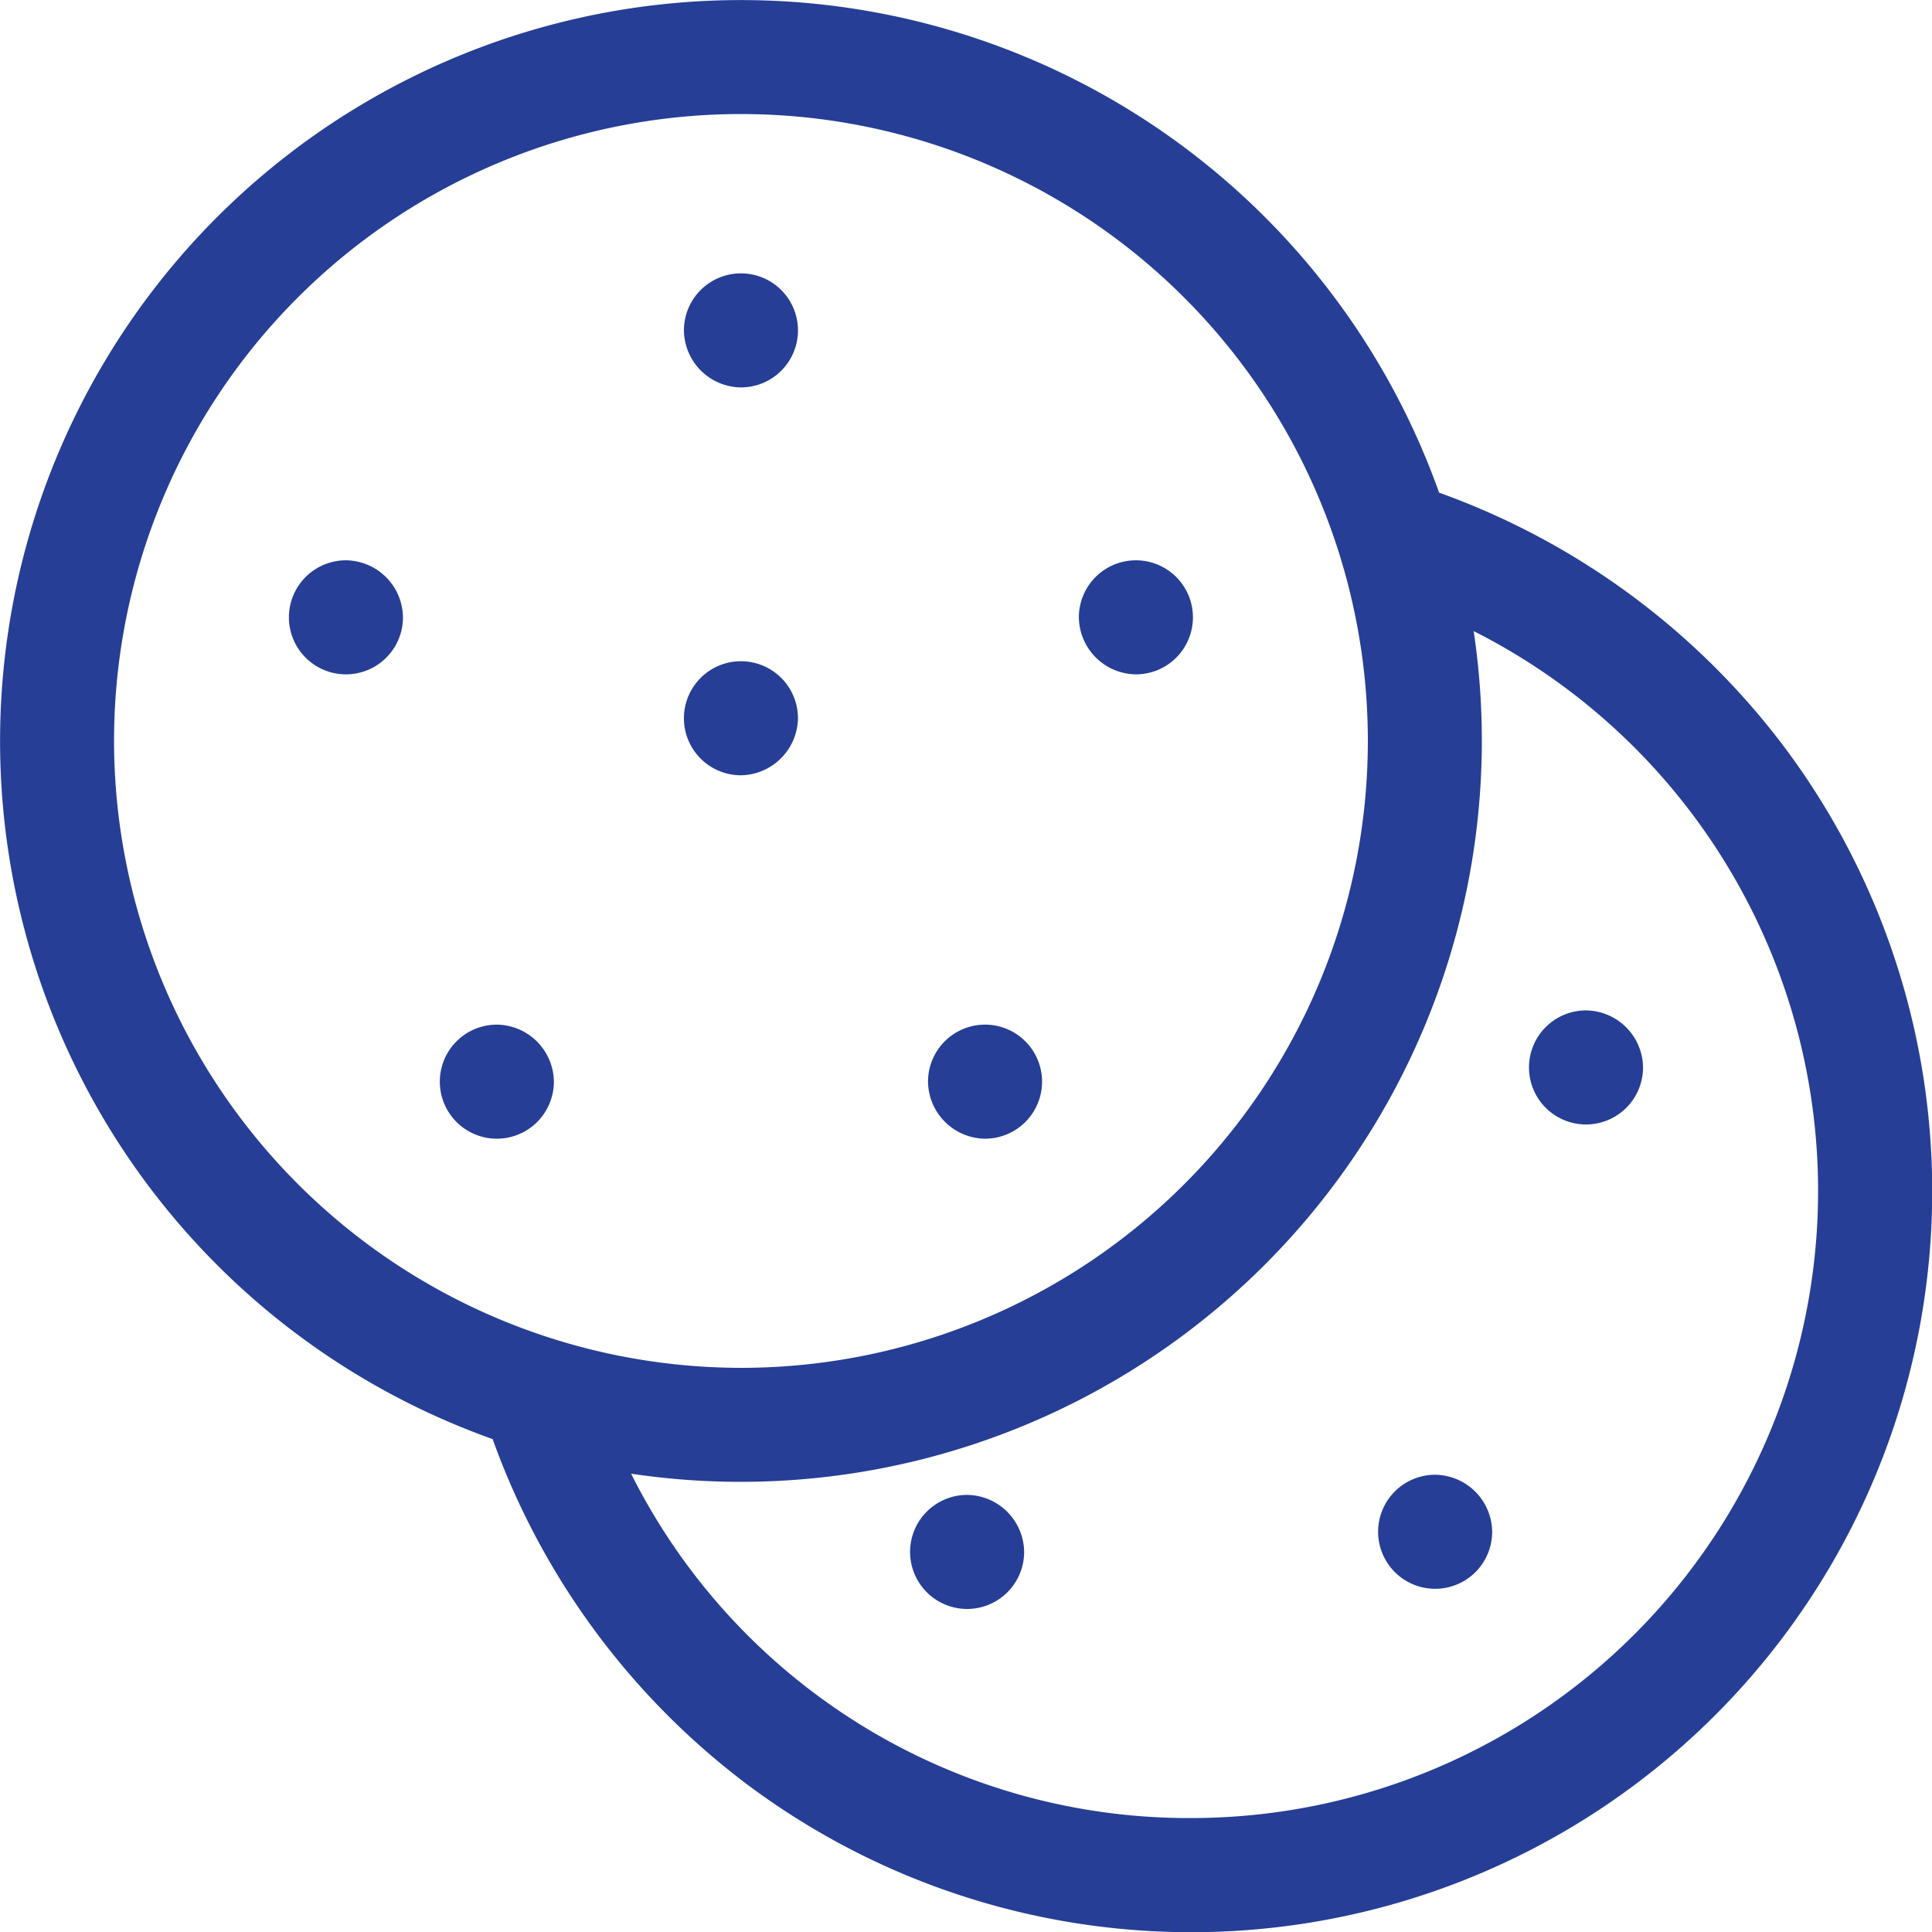 <?xml version="1.0" encoding="UTF-8"?>
<svg xmlns="http://www.w3.org/2000/svg" id="XMLID_844_" width="38.15" height="38.15" viewBox="0 0 38.15 38.15">
  <path id="XMLID_845_" d="M181.019,74.153a1.126,1.126,0,1,0-1.126-1.126A1.139,1.139,0,0,0,181.019,74.153Z" transform="translate(-166.388 -66.503)" fill="#263e95"></path>
  <path id="XMLID_906_" d="M77.121,147.387a1.126,1.126,0,1,0,1.126,1.126A1.139,1.139,0,0,0,77.121,147.387Z" transform="translate(-70.29 -136.323)" fill="#263e95"></path>
  <path id="XMLID_907_" d="M116.807,269.525a1.126,1.126,0,1,0,1.126,1.126A1.139,1.139,0,0,0,116.807,269.525Z" transform="translate(-106.996 -249.292)" fill="#263e95"></path>
  <path id="XMLID_912_" d="M245.231,271.777a1.126,1.126,0,1,0-1.126-1.126A1.139,1.139,0,0,0,245.231,271.777Z" transform="translate(-225.78 -249.292)" fill="#263e95"></path>
  <path id="XMLID_913_" d="M284.916,149.638a1.126,1.126,0,1,0-1.126-1.126A1.139,1.139,0,0,0,284.916,149.638Z" transform="translate(-262.486 -136.322)" fill="#263e95"></path>
  <path id="XMLID_914_" d="M182.145,175.056a1.126,1.126,0,1,0-1.126,1.126A1.146,1.146,0,0,0,182.145,175.056Z" transform="translate(-166.388 -160.873)" fill="#263e95"></path>
  <path id="XMLID_917_" d="M35.242,14.762a14.773,14.773,0,0,0-6.825-5.034A14.631,14.631,0,1,0,9.728,28.417a14.774,14.774,0,0,0,5.034,6.825A14.632,14.632,0,0,0,35.242,14.762ZM2.252,14.631A12.379,12.379,0,1,1,14.631,27.01,12.393,12.393,0,0,1,2.252,14.631ZM23.519,35.9a12.315,12.315,0,0,1-11.057-6.8A14.635,14.635,0,0,0,29.1,12.462,12.384,12.384,0,0,1,23.519,35.9Z" fill="#263e95"></path>
  <path id="XMLID_919_" d="M240.515,393.233a1.126,1.126,0,1,0,1.126,1.126A1.139,1.139,0,0,0,240.515,393.233Z" transform="translate(-221.418 -363.714)" fill="#263e95"></path>
  <path id="XMLID_920_" d="M363.628,387.922a1.126,1.126,0,1,0,1.126,1.126A1.139,1.139,0,0,0,363.628,387.922Z" transform="translate(-335.289 -358.801)" fill="#263e95"></path>
  <path id="XMLID_921_" d="M403.313,265.784a1.126,1.126,0,1,0,1.126,1.126A1.139,1.139,0,0,0,403.313,265.784Z" transform="translate(-371.995 -245.832)" fill="#263e95"></path>
</svg>
